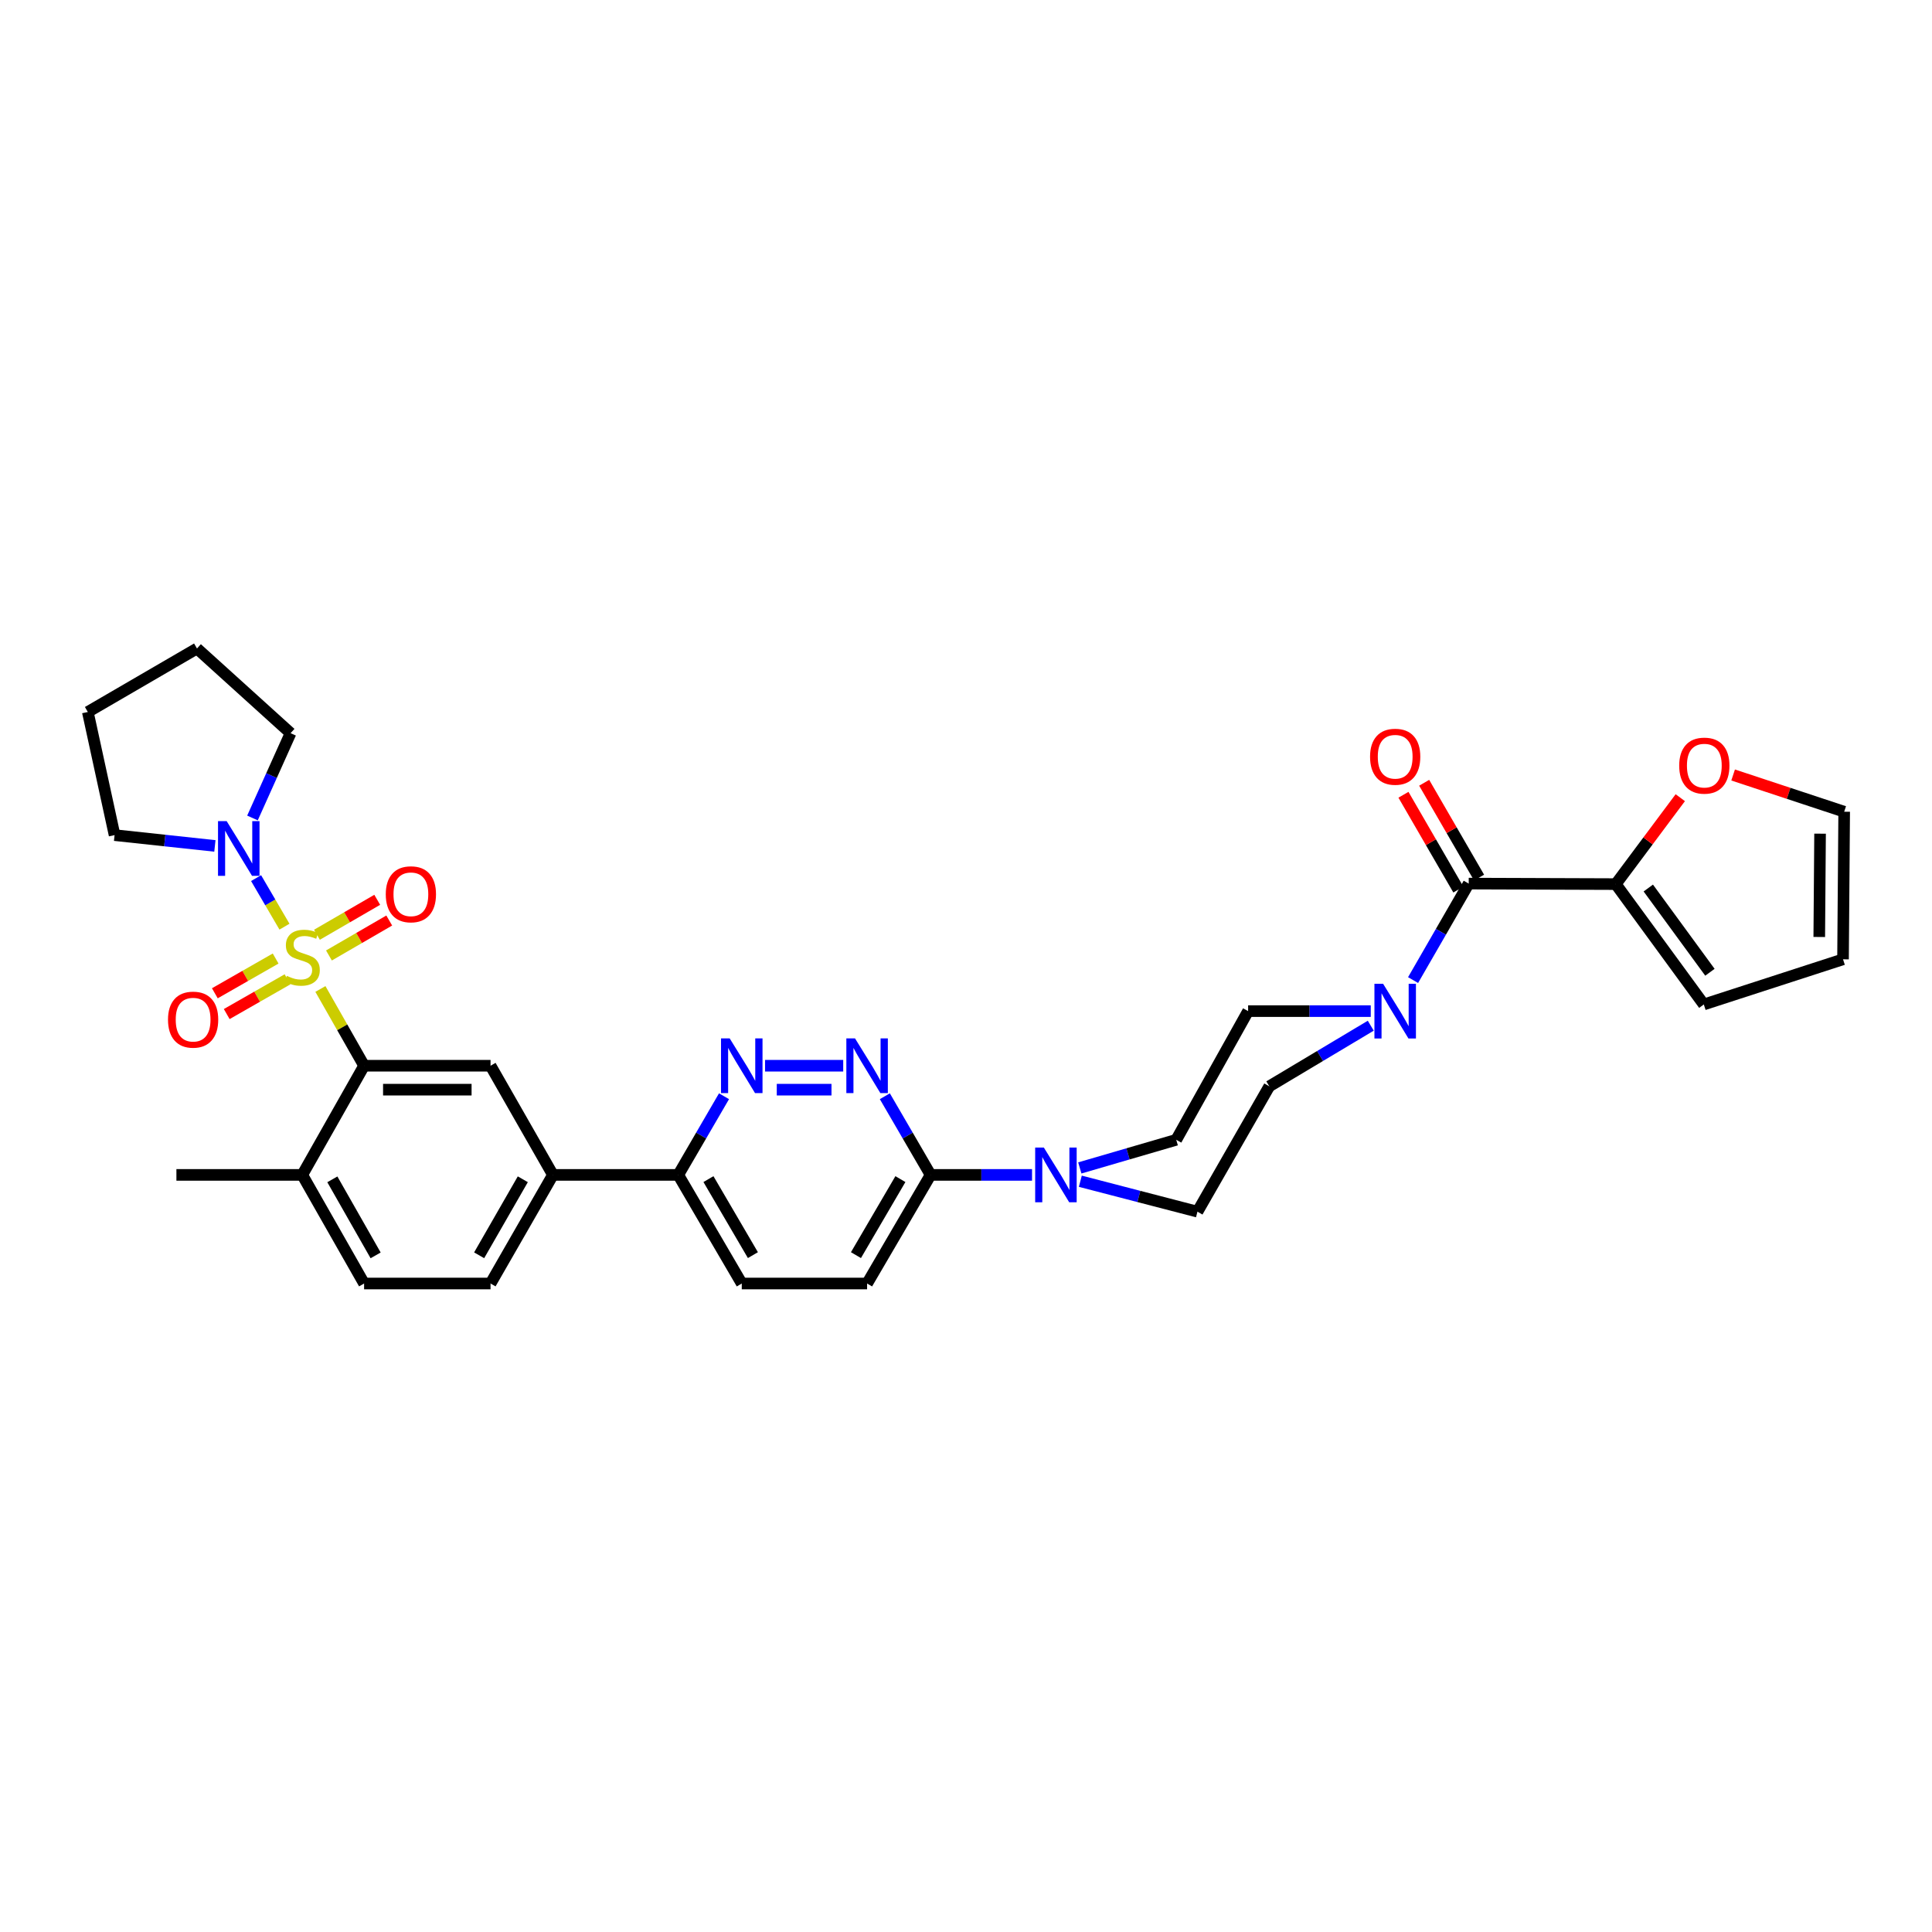 <?xml version='1.0' encoding='iso-8859-1'?>
<svg version='1.1' baseProfile='full'
              xmlns='http://www.w3.org/2000/svg'
                      xmlns:rdkit='http://www.rdkit.org/xml'
                      xmlns:xlink='http://www.w3.org/1999/xlink'
                  xml:space='preserve'
width='1000px' height='1000px' viewBox='0 0 1000 1000'>
<!-- END OF HEADER -->
<rect style='opacity:1.0;fill:#FFFFFF;stroke:none' width='1000' height='1000' x='0' y='0'> </rect>
<path class='bond-0' d='M 165.842,511.892 L 177.149,531.755' style='fill:none;fill-rule:evenodd;stroke:#CCCC00;stroke-width:6px;stroke-linecap:butt;stroke-linejoin:miter;stroke-opacity:1' />
<path class='bond-0' d='M 177.149,531.755 L 188.456,551.619' style='fill:none;fill-rule:evenodd;stroke:#000000;stroke-width:6px;stroke-linecap:butt;stroke-linejoin:miter;stroke-opacity:1' />
<path class='bond-1' d='M 147.244,479.646 L 139.896,467.078' style='fill:none;fill-rule:evenodd;stroke:#CCCC00;stroke-width:6px;stroke-linecap:butt;stroke-linejoin:miter;stroke-opacity:1' />
<path class='bond-1' d='M 139.896,467.078 L 132.548,454.509' style='fill:none;fill-rule:evenodd;stroke:#0000FF;stroke-width:6px;stroke-linecap:butt;stroke-linejoin:miter;stroke-opacity:1' />
<path class='bond-11' d='M 142.67,496.134 L 126.936,505.127' style='fill:none;fill-rule:evenodd;stroke:#CCCC00;stroke-width:6px;stroke-linecap:butt;stroke-linejoin:miter;stroke-opacity:1' />
<path class='bond-11' d='M 126.936,505.127 L 111.202,514.119' style='fill:none;fill-rule:evenodd;stroke:#FF0000;stroke-width:6px;stroke-linecap:butt;stroke-linejoin:miter;stroke-opacity:1' />
<path class='bond-11' d='M 148.819,506.893 L 133.085,515.885' style='fill:none;fill-rule:evenodd;stroke:#CCCC00;stroke-width:6px;stroke-linecap:butt;stroke-linejoin:miter;stroke-opacity:1' />
<path class='bond-11' d='M 133.085,515.885 L 117.351,524.878' style='fill:none;fill-rule:evenodd;stroke:#FF0000;stroke-width:6px;stroke-linecap:butt;stroke-linejoin:miter;stroke-opacity:1' />
<path class='bond-12' d='M 170.263,494.548 L 185.865,485.503' style='fill:none;fill-rule:evenodd;stroke:#CCCC00;stroke-width:6px;stroke-linecap:butt;stroke-linejoin:miter;stroke-opacity:1' />
<path class='bond-12' d='M 185.865,485.503 L 201.467,476.457' style='fill:none;fill-rule:evenodd;stroke:#FF0000;stroke-width:6px;stroke-linecap:butt;stroke-linejoin:miter;stroke-opacity:1' />
<path class='bond-12' d='M 164.048,483.828 L 179.65,474.782' style='fill:none;fill-rule:evenodd;stroke:#CCCC00;stroke-width:6px;stroke-linecap:butt;stroke-linejoin:miter;stroke-opacity:1' />
<path class='bond-12' d='M 179.65,474.782 L 195.252,465.737' style='fill:none;fill-rule:evenodd;stroke:#FF0000;stroke-width:6px;stroke-linecap:butt;stroke-linejoin:miter;stroke-opacity:1' />
<path class='bond-7' d='M 188.456,551.619 L 253.905,551.619' style='fill:none;fill-rule:evenodd;stroke:#000000;stroke-width:6px;stroke-linecap:butt;stroke-linejoin:miter;stroke-opacity:1' />
<path class='bond-7' d='M 198.273,564.011 L 244.088,564.011' style='fill:none;fill-rule:evenodd;stroke:#000000;stroke-width:6px;stroke-linecap:butt;stroke-linejoin:miter;stroke-opacity:1' />
<path class='bond-15' d='M 188.456,551.619 L 156.451,608.125' style='fill:none;fill-rule:evenodd;stroke:#000000;stroke-width:6px;stroke-linecap:butt;stroke-linejoin:miter;stroke-opacity:1' />
<path class='bond-28' d='M 130.681,423.381 L 140.54,401.435' style='fill:none;fill-rule:evenodd;stroke:#0000FF;stroke-width:6px;stroke-linecap:butt;stroke-linejoin:miter;stroke-opacity:1' />
<path class='bond-28' d='M 140.54,401.435 L 150.399,379.49' style='fill:none;fill-rule:evenodd;stroke:#000000;stroke-width:6px;stroke-linecap:butt;stroke-linejoin:miter;stroke-opacity:1' />
<path class='bond-29' d='M 111.229,437.847 L 85.267,435.052' style='fill:none;fill-rule:evenodd;stroke:#0000FF;stroke-width:6px;stroke-linecap:butt;stroke-linejoin:miter;stroke-opacity:1' />
<path class='bond-29' d='M 85.267,435.052 L 59.306,432.258' style='fill:none;fill-rule:evenodd;stroke:#000000;stroke-width:6px;stroke-linecap:butt;stroke-linejoin:miter;stroke-opacity:1' />
<path class='bond-2' d='M 760.201,457.345 L 745.803,482.316' style='fill:none;fill-rule:evenodd;stroke:#000000;stroke-width:6px;stroke-linecap:butt;stroke-linejoin:miter;stroke-opacity:1' />
<path class='bond-2' d='M 745.803,482.316 L 731.406,507.287' style='fill:none;fill-rule:evenodd;stroke:#0000FF;stroke-width:6px;stroke-linecap:butt;stroke-linejoin:miter;stroke-opacity:1' />
<path class='bond-9' d='M 760.201,457.345 L 836.321,457.613' style='fill:none;fill-rule:evenodd;stroke:#000000;stroke-width:6px;stroke-linecap:butt;stroke-linejoin:miter;stroke-opacity:1' />
<path class='bond-20' d='M 765.563,454.24 L 751.356,429.701' style='fill:none;fill-rule:evenodd;stroke:#000000;stroke-width:6px;stroke-linecap:butt;stroke-linejoin:miter;stroke-opacity:1' />
<path class='bond-20' d='M 751.356,429.701 L 737.15,405.161' style='fill:none;fill-rule:evenodd;stroke:#FF0000;stroke-width:6px;stroke-linecap:butt;stroke-linejoin:miter;stroke-opacity:1' />
<path class='bond-20' d='M 754.838,460.449 L 740.632,435.909' style='fill:none;fill-rule:evenodd;stroke:#000000;stroke-width:6px;stroke-linecap:butt;stroke-linejoin:miter;stroke-opacity:1' />
<path class='bond-20' d='M 740.632,435.909 L 726.426,411.369' style='fill:none;fill-rule:evenodd;stroke:#FF0000;stroke-width:6px;stroke-linecap:butt;stroke-linejoin:miter;stroke-opacity:1' />
<path class='bond-3' d='M 709.507,530.902 L 683.249,546.589' style='fill:none;fill-rule:evenodd;stroke:#0000FF;stroke-width:6px;stroke-linecap:butt;stroke-linejoin:miter;stroke-opacity:1' />
<path class='bond-3' d='M 683.249,546.589 L 656.99,562.276' style='fill:none;fill-rule:evenodd;stroke:#000000;stroke-width:6px;stroke-linecap:butt;stroke-linejoin:miter;stroke-opacity:1' />
<path class='bond-36' d='M 709.501,523.352 L 677.762,523.352' style='fill:none;fill-rule:evenodd;stroke:#0000FF;stroke-width:6px;stroke-linecap:butt;stroke-linejoin:miter;stroke-opacity:1' />
<path class='bond-36' d='M 677.762,523.352 L 646.024,523.352' style='fill:none;fill-rule:evenodd;stroke:#000000;stroke-width:6px;stroke-linecap:butt;stroke-linejoin:miter;stroke-opacity:1' />
<path class='bond-4' d='M 436.446,551.619 L 395.99,551.619' style='fill:none;fill-rule:evenodd;stroke:#0000FF;stroke-width:6px;stroke-linecap:butt;stroke-linejoin:miter;stroke-opacity:1' />
<path class='bond-4' d='M 430.378,564.011 L 402.058,564.011' style='fill:none;fill-rule:evenodd;stroke:#0000FF;stroke-width:6px;stroke-linecap:butt;stroke-linejoin:miter;stroke-opacity:1' />
<path class='bond-35' d='M 457.994,567.413 L 469.834,587.769' style='fill:none;fill-rule:evenodd;stroke:#0000FF;stroke-width:6px;stroke-linecap:butt;stroke-linejoin:miter;stroke-opacity:1' />
<path class='bond-35' d='M 469.834,587.769 L 481.674,608.125' style='fill:none;fill-rule:evenodd;stroke:#000000;stroke-width:6px;stroke-linecap:butt;stroke-linejoin:miter;stroke-opacity:1' />
<path class='bond-5' d='M 534.183,608.125 L 507.929,608.125' style='fill:none;fill-rule:evenodd;stroke:#0000FF;stroke-width:6px;stroke-linecap:butt;stroke-linejoin:miter;stroke-opacity:1' />
<path class='bond-5' d='M 507.929,608.125 L 481.674,608.125' style='fill:none;fill-rule:evenodd;stroke:#000000;stroke-width:6px;stroke-linecap:butt;stroke-linejoin:miter;stroke-opacity:1' />
<path class='bond-18' d='M 558.907,604.519 L 583.864,597.238' style='fill:none;fill-rule:evenodd;stroke:#0000FF;stroke-width:6px;stroke-linecap:butt;stroke-linejoin:miter;stroke-opacity:1' />
<path class='bond-18' d='M 583.864,597.238 L 608.821,589.958' style='fill:none;fill-rule:evenodd;stroke:#000000;stroke-width:6px;stroke-linecap:butt;stroke-linejoin:miter;stroke-opacity:1' />
<path class='bond-19' d='M 559.177,611.408 L 589.489,619.284' style='fill:none;fill-rule:evenodd;stroke:#0000FF;stroke-width:6px;stroke-linecap:butt;stroke-linejoin:miter;stroke-opacity:1' />
<path class='bond-19' d='M 589.489,619.284 L 619.801,627.161' style='fill:none;fill-rule:evenodd;stroke:#000000;stroke-width:6px;stroke-linecap:butt;stroke-linejoin:miter;stroke-opacity:1' />
<path class='bond-6' d='M 374.749,567.413 L 362.906,587.769' style='fill:none;fill-rule:evenodd;stroke:#0000FF;stroke-width:6px;stroke-linecap:butt;stroke-linejoin:miter;stroke-opacity:1' />
<path class='bond-6' d='M 362.906,587.769 L 351.064,608.125' style='fill:none;fill-rule:evenodd;stroke:#000000;stroke-width:6px;stroke-linecap:butt;stroke-linejoin:miter;stroke-opacity:1' />
<path class='bond-10' d='M 253.905,551.619 L 286.193,608.125' style='fill:none;fill-rule:evenodd;stroke:#000000;stroke-width:6px;stroke-linecap:butt;stroke-linejoin:miter;stroke-opacity:1' />
<path class='bond-8' d='M 481.674,608.125 L 448.808,664.343' style='fill:none;fill-rule:evenodd;stroke:#000000;stroke-width:6px;stroke-linecap:butt;stroke-linejoin:miter;stroke-opacity:1' />
<path class='bond-8' d='M 466.046,610.304 L 443.04,649.656' style='fill:none;fill-rule:evenodd;stroke:#000000;stroke-width:6px;stroke-linecap:butt;stroke-linejoin:miter;stroke-opacity:1' />
<path class='bond-14' d='M 836.321,457.613 L 853.015,435.247' style='fill:none;fill-rule:evenodd;stroke:#000000;stroke-width:6px;stroke-linecap:butt;stroke-linejoin:miter;stroke-opacity:1' />
<path class='bond-14' d='M 853.015,435.247 L 869.71,412.881' style='fill:none;fill-rule:evenodd;stroke:#FF0000;stroke-width:6px;stroke-linecap:butt;stroke-linejoin:miter;stroke-opacity:1' />
<path class='bond-21' d='M 836.321,457.613 L 881.888,519.903' style='fill:none;fill-rule:evenodd;stroke:#000000;stroke-width:6px;stroke-linecap:butt;stroke-linejoin:miter;stroke-opacity:1' />
<path class='bond-21' d='M 853.157,459.64 L 885.054,503.243' style='fill:none;fill-rule:evenodd;stroke:#000000;stroke-width:6px;stroke-linecap:butt;stroke-linejoin:miter;stroke-opacity:1' />
<path class='bond-13' d='M 286.193,608.125 L 351.064,608.125' style='fill:none;fill-rule:evenodd;stroke:#000000;stroke-width:6px;stroke-linecap:butt;stroke-linejoin:miter;stroke-opacity:1' />
<path class='bond-34' d='M 286.193,608.125 L 253.905,664.343' style='fill:none;fill-rule:evenodd;stroke:#000000;stroke-width:6px;stroke-linecap:butt;stroke-linejoin:miter;stroke-opacity:1' />
<path class='bond-34' d='M 270.604,610.387 L 248.003,649.739' style='fill:none;fill-rule:evenodd;stroke:#000000;stroke-width:6px;stroke-linecap:butt;stroke-linejoin:miter;stroke-opacity:1' />
<path class='bond-26' d='M 351.064,608.125 L 383.937,664.343' style='fill:none;fill-rule:evenodd;stroke:#000000;stroke-width:6px;stroke-linecap:butt;stroke-linejoin:miter;stroke-opacity:1' />
<path class='bond-26' d='M 366.692,610.303 L 389.703,649.655' style='fill:none;fill-rule:evenodd;stroke:#000000;stroke-width:6px;stroke-linecap:butt;stroke-linejoin:miter;stroke-opacity:1' />
<path class='bond-23' d='M 897.063,401.134 L 925.804,410.638' style='fill:none;fill-rule:evenodd;stroke:#FF0000;stroke-width:6px;stroke-linecap:butt;stroke-linejoin:miter;stroke-opacity:1' />
<path class='bond-23' d='M 925.804,410.638 L 954.545,420.142' style='fill:none;fill-rule:evenodd;stroke:#000000;stroke-width:6px;stroke-linecap:butt;stroke-linejoin:miter;stroke-opacity:1' />
<path class='bond-27' d='M 156.451,608.125 L 188.456,664.343' style='fill:none;fill-rule:evenodd;stroke:#000000;stroke-width:6px;stroke-linecap:butt;stroke-linejoin:miter;stroke-opacity:1' />
<path class='bond-27' d='M 172.02,610.427 L 194.424,649.779' style='fill:none;fill-rule:evenodd;stroke:#000000;stroke-width:6px;stroke-linecap:butt;stroke-linejoin:miter;stroke-opacity:1' />
<path class='bond-30' d='M 156.451,608.125 L 91.311,608.125' style='fill:none;fill-rule:evenodd;stroke:#000000;stroke-width:6px;stroke-linecap:butt;stroke-linejoin:miter;stroke-opacity:1' />
<path class='bond-16' d='M 656.99,562.276 L 619.801,627.161' style='fill:none;fill-rule:evenodd;stroke:#000000;stroke-width:6px;stroke-linecap:butt;stroke-linejoin:miter;stroke-opacity:1' />
<path class='bond-17' d='M 646.024,523.352 L 608.821,589.958' style='fill:none;fill-rule:evenodd;stroke:#000000;stroke-width:6px;stroke-linecap:butt;stroke-linejoin:miter;stroke-opacity:1' />
<path class='bond-25' d='M 881.888,519.903 L 953.947,496.537' style='fill:none;fill-rule:evenodd;stroke:#000000;stroke-width:6px;stroke-linecap:butt;stroke-linejoin:miter;stroke-opacity:1' />
<path class='bond-22' d='M 448.808,664.343 L 383.937,664.343' style='fill:none;fill-rule:evenodd;stroke:#000000;stroke-width:6px;stroke-linecap:butt;stroke-linejoin:miter;stroke-opacity:1' />
<path class='bond-37' d='M 954.545,420.142 L 953.947,496.537' style='fill:none;fill-rule:evenodd;stroke:#000000;stroke-width:6px;stroke-linecap:butt;stroke-linejoin:miter;stroke-opacity:1' />
<path class='bond-37' d='M 942.064,431.504 L 941.645,484.981' style='fill:none;fill-rule:evenodd;stroke:#000000;stroke-width:6px;stroke-linecap:butt;stroke-linejoin:miter;stroke-opacity:1' />
<path class='bond-24' d='M 253.905,664.343 L 188.456,664.343' style='fill:none;fill-rule:evenodd;stroke:#000000;stroke-width:6px;stroke-linecap:butt;stroke-linejoin:miter;stroke-opacity:1' />
<path class='bond-31' d='M 150.399,379.49 L 101.961,335.657' style='fill:none;fill-rule:evenodd;stroke:#000000;stroke-width:6px;stroke-linecap:butt;stroke-linejoin:miter;stroke-opacity:1' />
<path class='bond-32' d='M 59.306,432.258 L 45.455,368.523' style='fill:none;fill-rule:evenodd;stroke:#000000;stroke-width:6px;stroke-linecap:butt;stroke-linejoin:miter;stroke-opacity:1' />
<path class='bond-33' d='M 101.961,335.657 L 45.455,368.523' style='fill:none;fill-rule:evenodd;stroke:#000000;stroke-width:6px;stroke-linecap:butt;stroke-linejoin:miter;stroke-opacity:1' />
<path  class='atom-0' d='M 148.451 505.114
Q 148.771 505.234, 150.091 505.794
Q 151.411 506.354, 152.851 506.714
Q 154.331 507.034, 155.771 507.034
Q 158.451 507.034, 160.011 505.754
Q 161.571 504.434, 161.571 502.154
Q 161.571 500.594, 160.771 499.634
Q 160.011 498.674, 158.811 498.154
Q 157.611 497.634, 155.611 497.034
Q 153.091 496.274, 151.571 495.554
Q 150.091 494.834, 149.011 493.314
Q 147.971 491.794, 147.971 489.234
Q 147.971 485.674, 150.371 483.474
Q 152.811 481.274, 157.611 481.274
Q 160.891 481.274, 164.611 482.834
L 163.691 485.914
Q 160.291 484.514, 157.731 484.514
Q 154.971 484.514, 153.451 485.674
Q 151.931 486.794, 151.971 488.754
Q 151.971 490.274, 152.731 491.194
Q 153.531 492.114, 154.651 492.634
Q 155.811 493.154, 157.731 493.754
Q 160.291 494.554, 161.811 495.354
Q 163.331 496.154, 164.411 497.794
Q 165.531 499.394, 165.531 502.154
Q 165.531 506.074, 162.891 508.194
Q 160.291 510.274, 155.931 510.274
Q 153.411 510.274, 151.491 509.714
Q 149.611 509.194, 147.371 508.274
L 148.451 505.114
' fill='#CCCC00'/>
<path  class='atom-2' d='M 117.325 425.017
L 126.605 440.017
Q 127.525 441.497, 129.005 444.177
Q 130.485 446.857, 130.565 447.017
L 130.565 425.017
L 134.325 425.017
L 134.325 453.337
L 130.445 453.337
L 120.485 436.937
Q 119.325 435.017, 118.085 432.817
Q 116.885 430.617, 116.525 429.937
L 116.525 453.337
L 112.845 453.337
L 112.845 425.017
L 117.325 425.017
' fill='#0000FF'/>
<path  class='atom-4' d='M 715.884 509.192
L 725.164 524.192
Q 726.084 525.672, 727.564 528.352
Q 729.044 531.032, 729.124 531.192
L 729.124 509.192
L 732.884 509.192
L 732.884 537.512
L 729.004 537.512
L 719.044 521.112
Q 717.884 519.192, 716.644 516.992
Q 715.444 514.792, 715.084 514.112
L 715.084 537.512
L 711.404 537.512
L 711.404 509.192
L 715.884 509.192
' fill='#0000FF'/>
<path  class='atom-5' d='M 442.548 537.459
L 451.828 552.459
Q 452.748 553.939, 454.228 556.619
Q 455.708 559.299, 455.788 559.459
L 455.788 537.459
L 459.548 537.459
L 459.548 565.779
L 455.668 565.779
L 445.708 549.379
Q 444.548 547.459, 443.308 545.259
Q 442.108 543.059, 441.748 542.379
L 441.748 565.779
L 438.068 565.779
L 438.068 537.459
L 442.548 537.459
' fill='#0000FF'/>
<path  class='atom-6' d='M 540.285 593.965
L 549.565 608.965
Q 550.485 610.445, 551.965 613.125
Q 553.445 615.805, 553.525 615.965
L 553.525 593.965
L 557.285 593.965
L 557.285 622.285
L 553.405 622.285
L 543.445 605.885
Q 542.285 603.965, 541.045 601.765
Q 539.845 599.565, 539.485 598.885
L 539.485 622.285
L 535.805 622.285
L 535.805 593.965
L 540.285 593.965
' fill='#0000FF'/>
<path  class='atom-7' d='M 377.677 537.459
L 386.957 552.459
Q 387.877 553.939, 389.357 556.619
Q 390.837 559.299, 390.917 559.459
L 390.917 537.459
L 394.677 537.459
L 394.677 565.779
L 390.797 565.779
L 380.837 549.379
Q 379.677 547.459, 378.437 545.259
Q 377.237 543.059, 376.877 542.379
L 376.877 565.779
L 373.197 565.779
L 373.197 537.459
L 377.677 537.459
' fill='#0000FF'/>
<path  class='atom-12' d='M 86.958 527.762
Q 86.958 520.962, 90.318 517.162
Q 93.678 513.362, 99.958 513.362
Q 106.238 513.362, 109.598 517.162
Q 112.958 520.962, 112.958 527.762
Q 112.958 534.642, 109.558 538.562
Q 106.158 542.442, 99.958 542.442
Q 93.718 542.442, 90.318 538.562
Q 86.958 534.682, 86.958 527.762
M 99.958 539.242
Q 104.278 539.242, 106.598 536.362
Q 108.958 533.442, 108.958 527.762
Q 108.958 522.202, 106.598 519.402
Q 104.278 516.562, 99.958 516.562
Q 95.638 516.562, 93.278 519.362
Q 90.958 522.162, 90.958 527.762
Q 90.958 533.482, 93.278 536.362
Q 95.638 539.242, 99.958 539.242
' fill='#FF0000'/>
<path  class='atom-13' d='M 199.675 462.877
Q 199.675 456.077, 203.035 452.277
Q 206.395 448.477, 212.675 448.477
Q 218.955 448.477, 222.315 452.277
Q 225.675 456.077, 225.675 462.877
Q 225.675 469.757, 222.275 473.677
Q 218.875 477.557, 212.675 477.557
Q 206.435 477.557, 203.035 473.677
Q 199.675 469.797, 199.675 462.877
M 212.675 474.357
Q 216.995 474.357, 219.315 471.477
Q 221.675 468.557, 221.675 462.877
Q 221.675 457.317, 219.315 454.517
Q 216.995 451.677, 212.675 451.677
Q 208.355 451.677, 205.995 454.477
Q 203.675 457.277, 203.675 462.877
Q 203.675 468.597, 205.995 471.477
Q 208.355 474.357, 212.675 474.357
' fill='#FF0000'/>
<path  class='atom-15' d='M 869.157 396.285
Q 869.157 389.485, 872.517 385.685
Q 875.877 381.885, 882.157 381.885
Q 888.437 381.885, 891.797 385.685
Q 895.157 389.485, 895.157 396.285
Q 895.157 403.165, 891.757 407.085
Q 888.357 410.965, 882.157 410.965
Q 875.917 410.965, 872.517 407.085
Q 869.157 403.205, 869.157 396.285
M 882.157 407.765
Q 886.477 407.765, 888.797 404.885
Q 891.157 401.965, 891.157 396.285
Q 891.157 390.725, 888.797 387.925
Q 886.477 385.085, 882.157 385.085
Q 877.837 385.085, 875.477 387.885
Q 873.157 390.685, 873.157 396.285
Q 873.157 402.005, 875.477 404.885
Q 877.837 407.765, 882.157 407.765
' fill='#FF0000'/>
<path  class='atom-21' d='M 709.144 391.686
Q 709.144 384.886, 712.504 381.086
Q 715.864 377.286, 722.144 377.286
Q 728.424 377.286, 731.784 381.086
Q 735.144 384.886, 735.144 391.686
Q 735.144 398.566, 731.744 402.486
Q 728.344 406.366, 722.144 406.366
Q 715.904 406.366, 712.504 402.486
Q 709.144 398.606, 709.144 391.686
M 722.144 403.166
Q 726.464 403.166, 728.784 400.286
Q 731.144 397.366, 731.144 391.686
Q 731.144 386.126, 728.784 383.326
Q 726.464 380.486, 722.144 380.486
Q 717.824 380.486, 715.464 383.286
Q 713.144 386.086, 713.144 391.686
Q 713.144 397.406, 715.464 400.286
Q 717.824 403.166, 722.144 403.166
' fill='#FF0000'/>
</svg>
